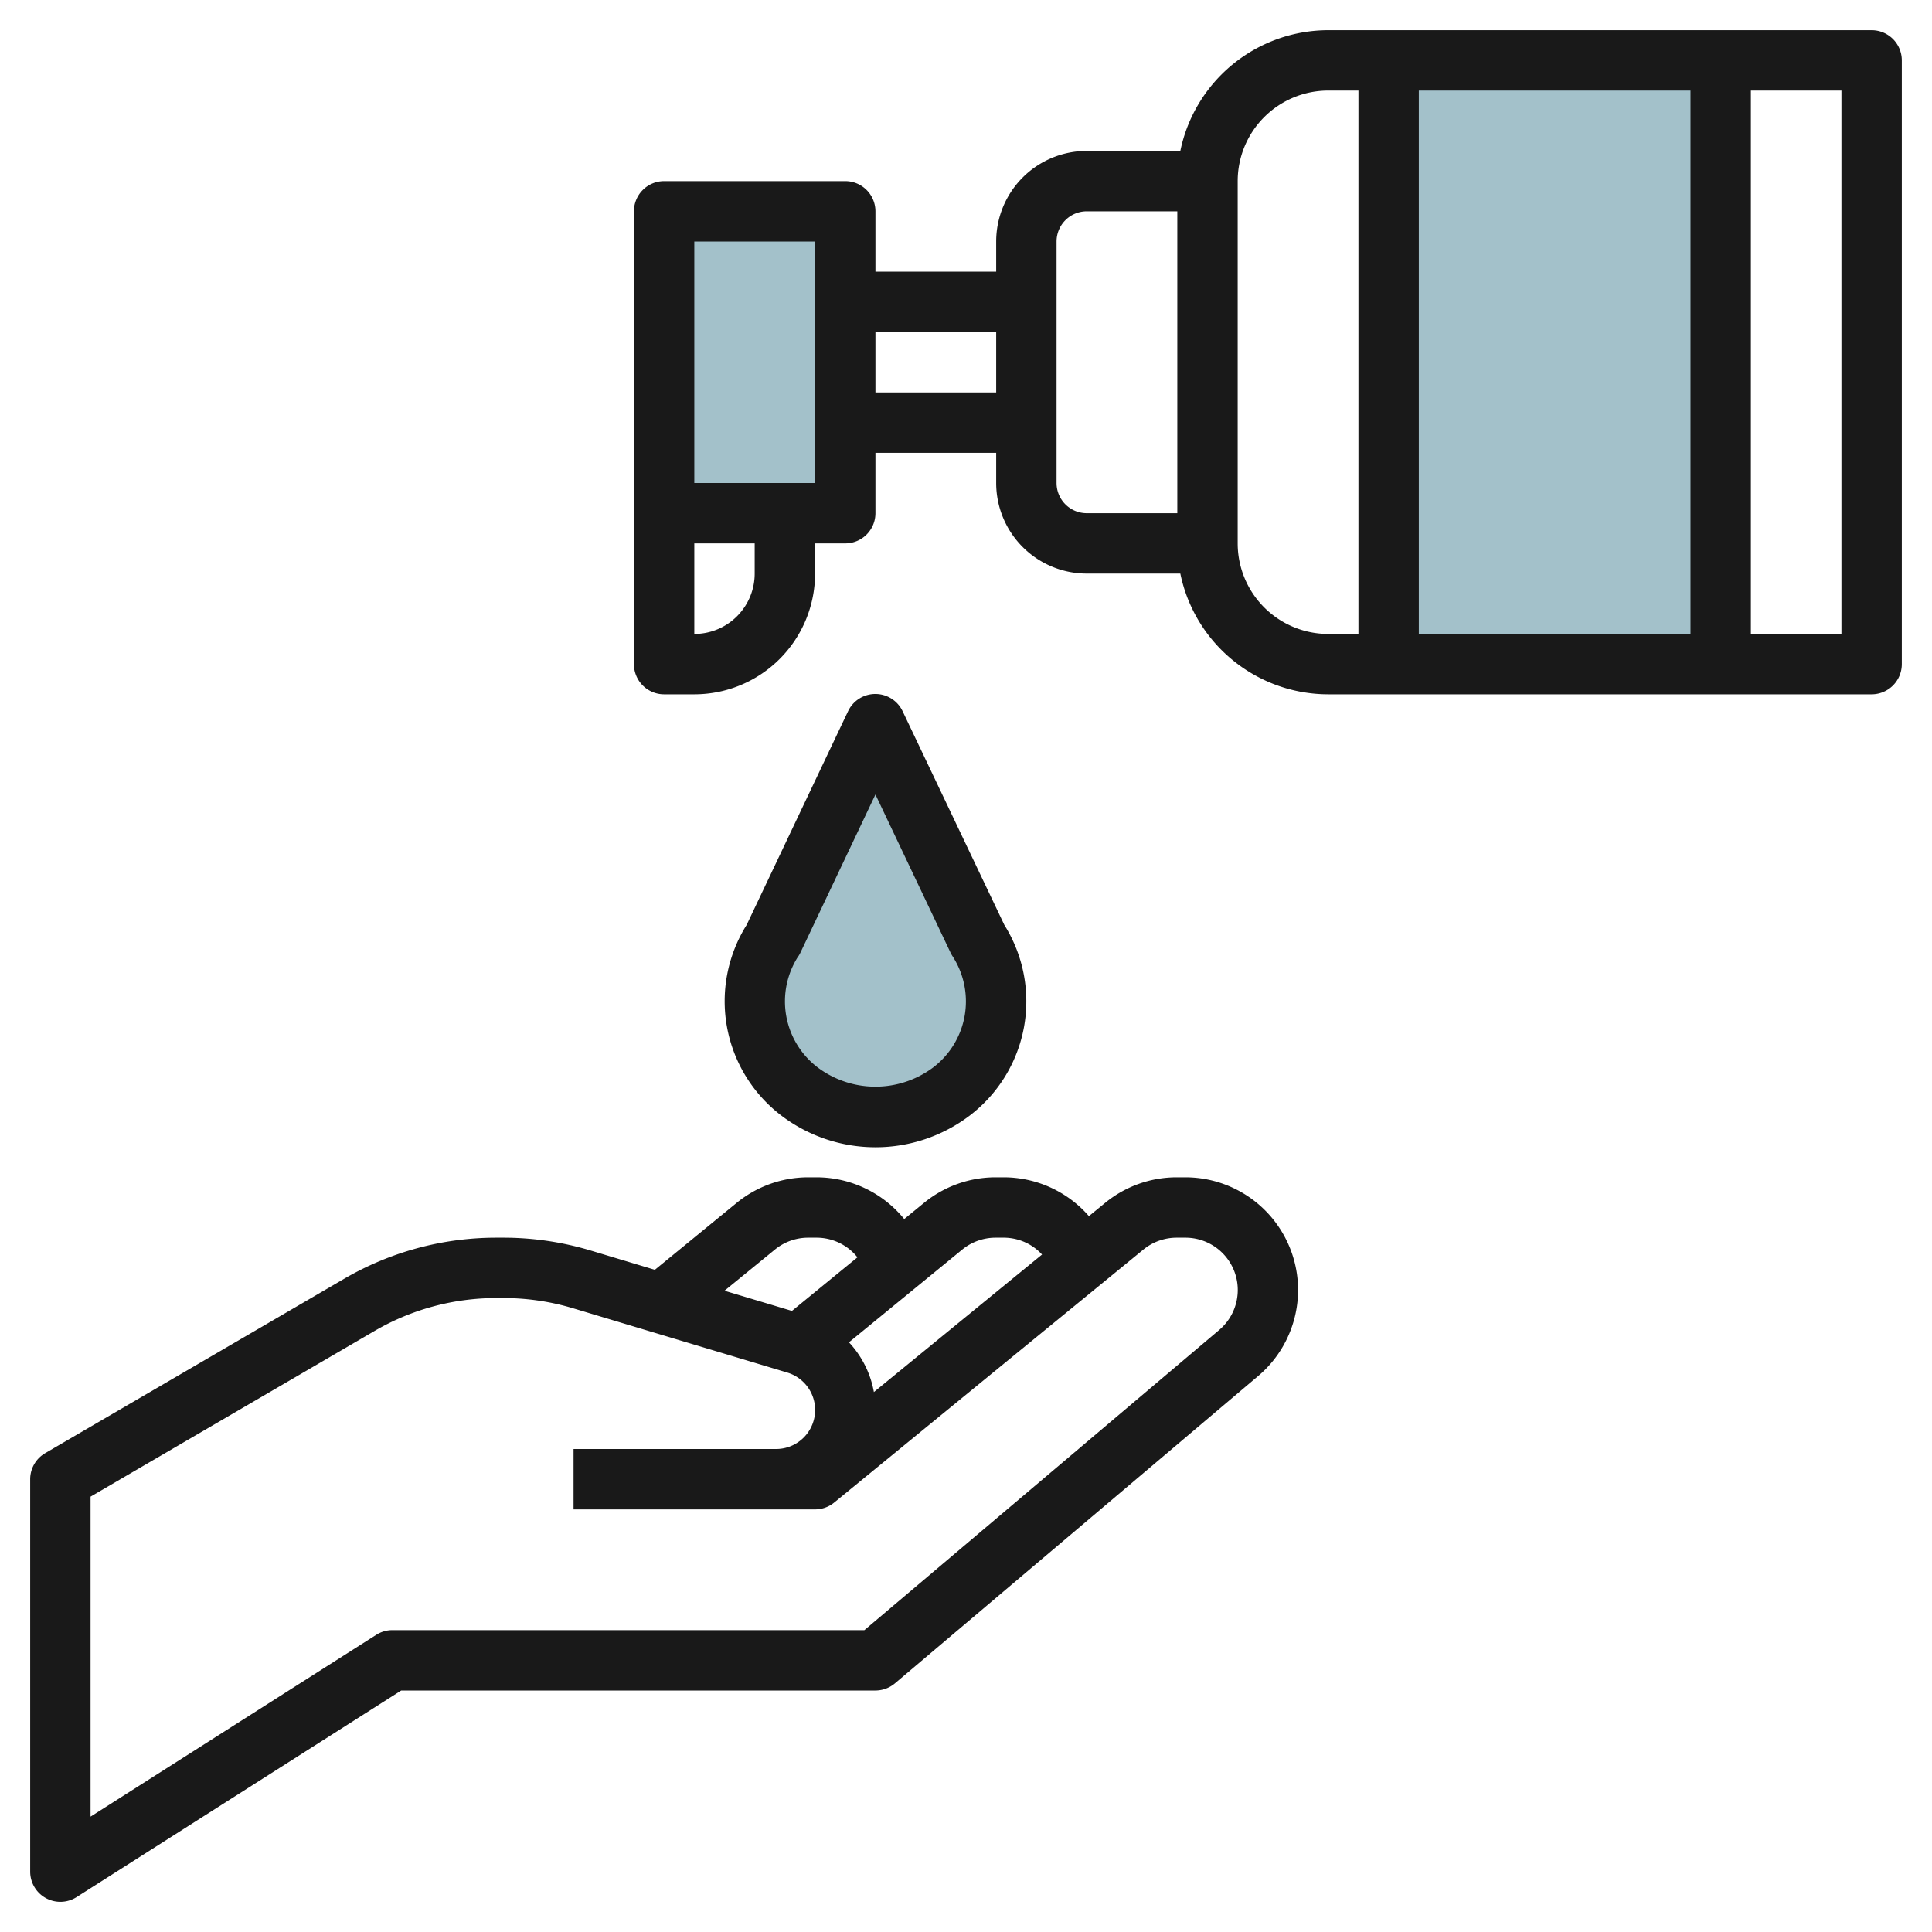 <svg id="Artboard_30" height="512" viewBox="0 0 64 64" width="512" xmlns="http://www.w3.org/2000/svg" data-name="Artboard 30"><g fill="#a3c1ca"><path d="m20 9h10v6h-10z" transform="matrix(0 1 -1 0 37 -13)"/><path d="m46 2h11v20h-11z"/><path d="m29 23.988-3.392 7.141a3.747 3.747 0 0 0 .892 5.041 4.176 4.176 0 0 0 5 0 3.747 3.747 0 0 0 .893-5.041z"/></g><path d="m29 56a1 1 0 0 0 .646-.237l12.032-10.18a3.733 3.733 0 0 0 -2.41-6.583h-.292a3.743 3.743 0 0 0 -2.364.844l-.54.442a3.746 3.746 0 0 0 -2.804-1.286h-.292a3.743 3.743 0 0 0 -2.364.844l-.658.539a3.749 3.749 0 0 0 -2.892-1.383h-.292a3.743 3.743 0 0 0 -2.364.844l-2.713 2.22-2.14-.643a10.046 10.046 0 0 0 -2.874-.421h-.245a10 10 0 0 0 -5.034 1.362l-9.9 5.774a1 1 0 0 0 -.5.864v13a1 1 0 0 0 1.537.844l10.754-6.844zm2.878-14.608a1.74 1.74 0 0 1 1.1-.392h.292a1.727 1.727 0 0 1 1.249.558l-5.57 4.556a3.252 3.252 0 0 0 -.826-1.648zm-6.206 0a1.738 1.738 0 0 1 1.098-.392h.292a1.731 1.731 0 0 1 1.342.651l-2.17 1.775-2.234-.669zm-13.209 12.764-9.463 6.022v-10.6l9.4-5.484a8.008 8.008 0 0 1 4.034-1.094h.245a8.013 8.013 0 0 1 2.3.337l7.1 2.131a1.293 1.293 0 0 1 -.373 2.532h-6.706v2h8a1 1 0 0 0 .633-.226l10.245-8.382a1.74 1.74 0 0 1 1.1-.392h.292a1.733 1.733 0 0 1 1.119 3.056l-11.755 9.944h-15.634a1 1 0 0 0 -.537.156z" fill="#191919"/><path d="m25.9 36.967a5.157 5.157 0 0 0 6.206 0 4.757 4.757 0 0 0 1.164-6.327l-3.37-7.081a1 1 0 0 0 -1.806 0l-3.361 7.081a4.757 4.757 0 0 0 1.167 6.327zm.546-5.287a1.124 1.124 0 0 0 .069-.122l2.485-5.239 2.488 5.239a1.124 1.124 0 0 0 .069.122 2.75 2.75 0 0 1 -.661 3.693 3.192 3.192 0 0 1 -3.792 0 2.75 2.75 0 0 1 -.661-3.693z" fill="#191919"/><path d="m62 1h-18a5.009 5.009 0 0 0 -4.9 4h-3.1a3 3 0 0 0 -3 3v1h-4v-2a1 1 0 0 0 -1-1h-6a1 1 0 0 0 -1 1v15a1 1 0 0 0 1 1h1a4 4 0 0 0 4-4v-1h1a1 1 0 0 0 1-1v-2h4v1a3 3 0 0 0 3 3h3.1a5.009 5.009 0 0 0 4.9 4h18a1 1 0 0 0 1-1v-20a1 1 0 0 0 -1-1zm-37 18a2 2 0 0 1 -2 2v-3h2zm2-3h-4v-8h4zm2-3v-2h4v2zm6 3v-8a1 1 0 0 1 1-1h3v10h-3a1 1 0 0 1 -1-1zm21-13v18h-9v-18zm-15 15v-12a3 3 0 0 1 3-3h1v18h-1a3 3 0 0 1 -3-3zm20 3h-3v-18h3z" fill="#191919"/></svg>